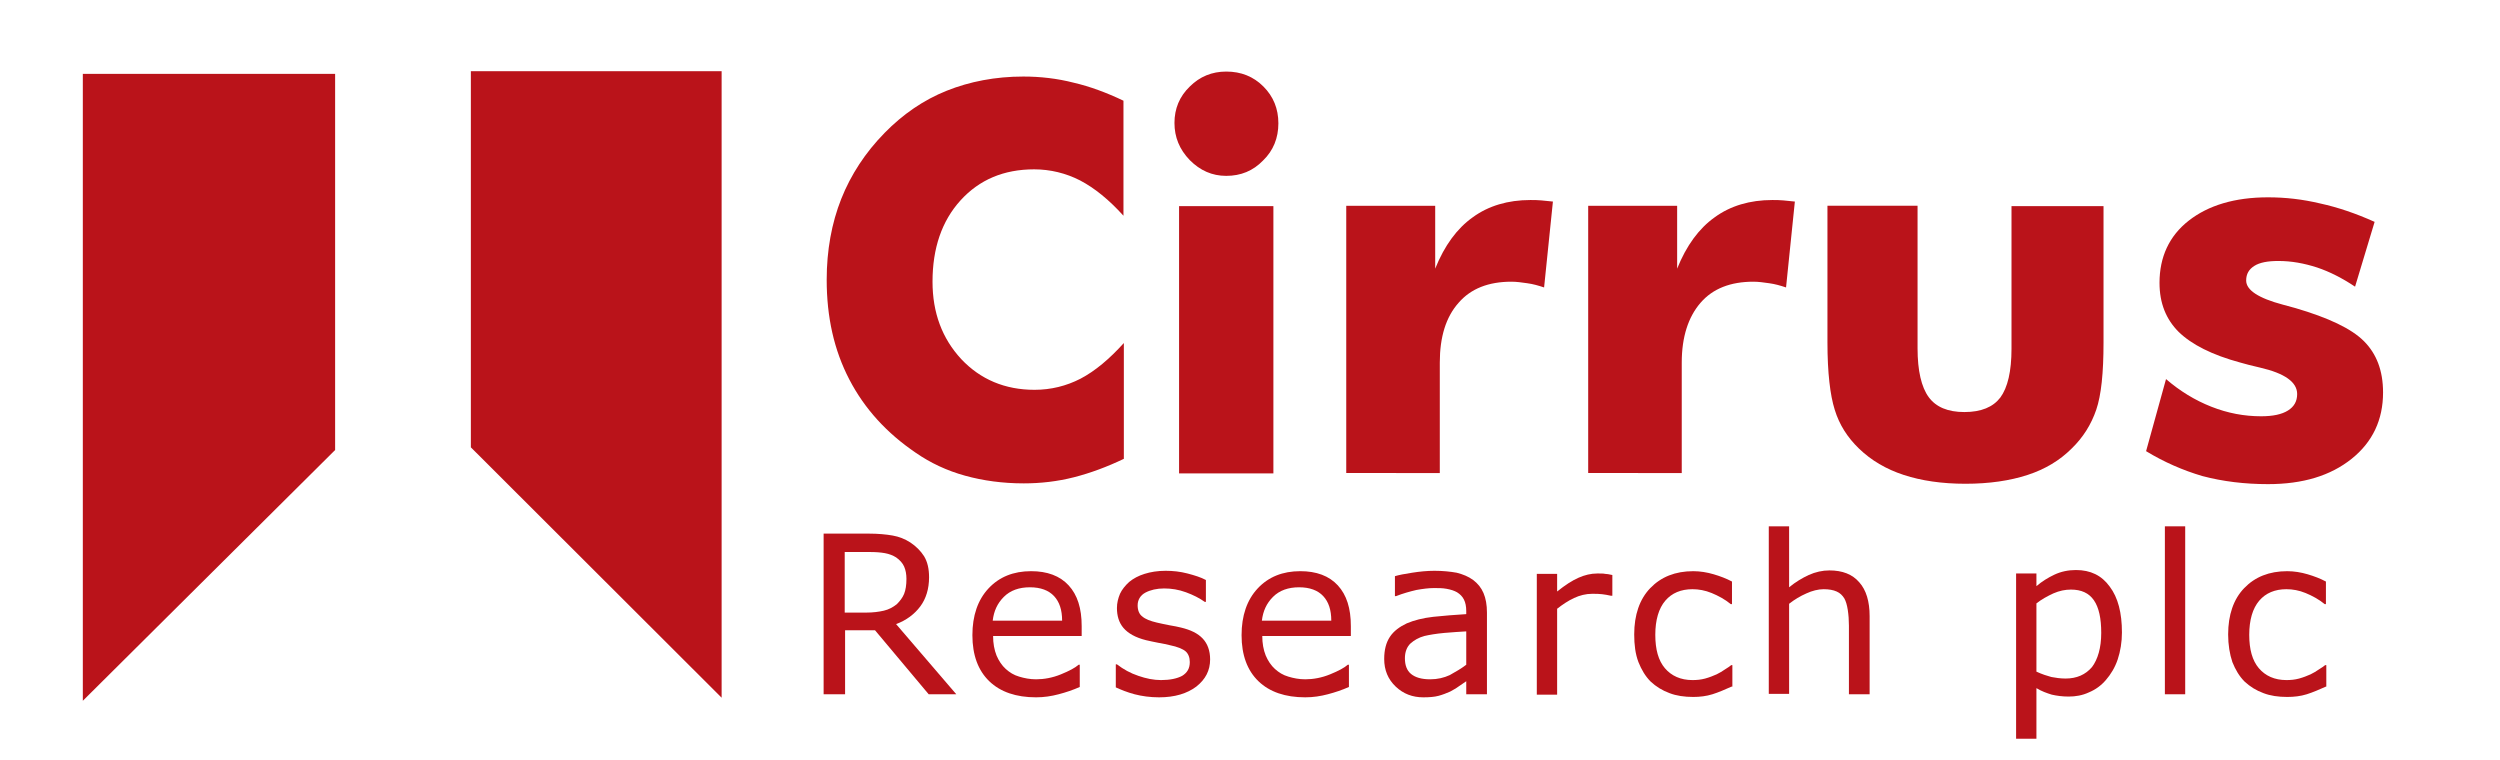 <?xml version="1.0" encoding="utf-8"?>
<!-- Generator: Adobe Illustrator 16.0.2, SVG Export Plug-In . SVG Version: 6.00 Build 0)  -->
<!DOCTYPE svg PUBLIC "-//W3C//DTD SVG 1.1//EN" "http://www.w3.org/Graphics/SVG/1.1/DTD/svg11.dtd">
<svg version="1.1" id="layer" xmlns="http://www.w3.org/2000/svg" xmlns:xlink="http://www.w3.org/1999/xlink" x="0px" y="0px"
	 width="612px" height="186px" viewBox="0 292.5 612 186" enable-background="new 0 292.5 612 186" xml:space="preserve">
<polygon fill="#BA131A" points="20.275,310.583 20.275,464.052 82.038,402.664 82.038,310.583 "/>
<polygon fill="#BA131A" points="115.266,309.926 115.266,402.008 176.654,463.301 176.654,309.926 "/>
<path fill="#BA131A" d="M275.024,317.153v28.16c-3.567-3.942-7.04-6.758-10.606-8.636c-3.473-1.783-7.322-2.722-11.264-2.722
	c-7.415,0-13.422,2.535-18.022,7.603c-4.599,5.069-6.852,11.733-6.852,19.899c0,7.603,2.347,13.892,7.04,18.961
	c4.693,4.975,10.7,7.509,17.928,7.509c4.036,0,7.791-0.939,11.264-2.722c3.567-1.877,7.04-4.787,10.606-8.729v28.347
	c-4.13,1.972-8.166,3.474-12.202,4.506s-8.167,1.502-12.296,1.502c-5.163,0-9.95-0.657-14.361-1.878
	c-4.412-1.22-8.448-3.098-12.108-5.632c-7.04-4.787-12.484-10.7-16.239-17.928c-3.755-7.228-5.538-15.3-5.538-24.405
	c0-7.228,1.22-13.892,3.567-19.806c2.347-5.913,5.914-11.357,10.607-16.145c4.505-4.6,9.574-8.072,15.206-10.325
	s11.921-3.473,18.773-3.473c4.13,0,8.26,0.469,12.296,1.502C266.858,313.68,270.895,315.182,275.024,317.153"/>
<path fill="#BA131A" d="M288.635,342.966h23.091v65.424h-23.091V342.966z M287.509,322.598c0-3.473,1.22-6.477,3.754-8.917
	c2.44-2.44,5.444-3.661,8.917-3.661c3.661,0,6.665,1.22,9.105,3.661c2.44,2.441,3.661,5.444,3.661,9.011s-1.221,6.665-3.755,9.105
	c-2.44,2.534-5.444,3.754-9.011,3.754c-3.473,0-6.383-1.314-8.917-3.848C288.729,329.074,287.509,326.07,287.509,322.598"/>
<path fill="#BA131A" d="M329.561,408.296v-65.423h21.776v15.394c2.253-5.632,5.351-9.855,9.198-12.578
	c3.849-2.816,8.636-4.224,14.08-4.224c0.938,0,1.783,0,2.723,0.094c0.938,0.094,1.877,0.188,2.815,0.282l-2.159,21.026
	c-1.407-0.469-2.722-0.845-4.13-1.033c-1.313-0.188-2.628-0.375-3.849-0.375c-5.632,0-9.949,1.69-12.953,5.163
	c-3.098,3.473-4.6,8.354-4.6,14.643v27.033H329.561z"/>
<path fill="#BA131A" d="M388.789,408.296v-65.423h21.776v15.394c2.253-5.632,5.351-9.855,9.199-12.578
	c3.849-2.816,8.636-4.224,14.079-4.224c0.939,0,1.784,0,2.723,0.094c0.938,0.094,1.877,0.188,2.815,0.282l-2.158,21.026
	c-1.408-0.469-2.723-0.845-4.13-1.033c-1.314-0.188-2.629-0.375-3.849-0.375c-5.632,0-9.95,1.69-12.954,5.163
	c-3.003,3.473-4.599,8.354-4.599,14.643v27.033H388.789z"/>
<path fill="#BA131A" d="M514.943,342.966v33.416c0,7.415-0.563,12.859-1.783,16.426c-1.221,3.566-3.191,6.758-6.008,9.48
	c-2.909,2.91-6.477,5.068-10.794,6.477c-4.318,1.408-9.387,2.159-15.206,2.159c-5.82,0-10.795-0.751-15.112-2.159
	c-4.318-1.408-7.979-3.566-10.982-6.477c-2.816-2.723-4.787-5.819-5.913-9.48c-1.127-3.567-1.784-9.105-1.784-16.521v-33.416h22.059
	v34.917c0,5.444,0.938,9.48,2.722,11.921c1.784,2.44,4.693,3.661,8.729,3.661c4.131,0,7.04-1.22,8.823-3.567
	c1.784-2.44,2.723-6.383,2.723-11.92v-34.918H514.943z"/>
<path fill="#BA131A" d="M525.362,402.946l4.881-17.647c3.38,2.91,7.04,5.163,11.076,6.758s8.072,2.347,12.203,2.347
	c2.909,0,5.068-0.469,6.57-1.408c1.502-0.938,2.253-2.252,2.253-4.036c0-2.91-3.004-5.068-9.105-6.477
	c-1.971-0.469-3.566-0.845-4.787-1.22c-6.945-1.877-11.921-4.412-15.112-7.509c-3.097-3.098-4.692-7.04-4.692-12.015
	c0-6.289,2.346-11.452,7.133-15.206c4.787-3.755,11.265-5.726,19.431-5.726c4.224,0,8.447,0.469,12.766,1.501
	c4.317,0.939,8.729,2.441,13.329,4.506l-4.787,15.863c-3.098-2.065-6.195-3.661-9.293-4.693c-3.191-1.033-6.289-1.596-9.48-1.596
	c-2.628,0-4.6,0.375-5.913,1.22c-1.314,0.845-1.972,1.971-1.972,3.567c0,2.346,3.004,4.317,9.011,5.913
	c1.408,0.375,2.44,0.657,3.098,0.845c7.979,2.346,13.61,4.975,16.708,8.072s4.693,7.228,4.693,12.578
	c0,6.665-2.534,12.109-7.697,16.239c-5.162,4.13-11.92,6.195-20.462,6.195c-5.726,0-11.076-0.657-16.051-1.972
	C534.374,407.64,529.681,405.574,525.362,402.946"/>
<path fill="#BA131A" d="M221.897,434.203c0-1.126-0.188-2.159-0.563-3.004c-0.375-0.845-1.032-1.596-1.971-2.253
	c-0.751-0.469-1.69-0.845-2.722-1.032c-1.033-0.188-2.253-0.281-3.661-0.281h-6.195v14.83h5.256c1.689,0,3.098-0.188,4.318-0.469
	c1.22-0.282,2.253-0.845,3.191-1.596c0.751-0.751,1.408-1.596,1.783-2.535C221.709,436.925,221.897,435.705,221.897,434.203
	 M234.1,462.456h-6.758L214.2,446.781h-7.322v15.675h-5.256v-39.329h10.982c2.346,0,4.317,0.188,5.913,0.47
	c1.596,0.281,3.004,0.845,4.318,1.689c1.408,0.938,2.535,2.064,3.379,3.379c0.845,1.408,1.22,3.098,1.22,5.162
	c0,2.816-0.751,5.257-2.159,7.134c-1.408,1.878-3.379,3.38-5.913,4.318L234.1,462.456z"/>
<path fill="#BA131A" d="M260.006,444.435c0-2.628-0.657-4.6-1.971-6.008c-1.314-1.407-3.286-2.158-5.914-2.158
	c-2.628,0-4.787,0.751-6.383,2.347s-2.44,3.473-2.722,5.819H260.006L260.006,444.435z M264.887,448.189H243.11
	c0,1.783,0.282,3.379,0.845,4.787c0.563,1.313,1.314,2.44,2.253,3.285s1.971,1.502,3.285,1.877c1.22,0.375,2.628,0.657,4.13,0.657
	c1.971,0,4.037-0.376,6.102-1.221s3.473-1.596,4.318-2.347h0.281v5.444c-1.689,0.751-3.379,1.314-5.163,1.783
	c-1.783,0.47-3.567,0.751-5.538,0.751c-4.881,0-8.729-1.313-11.451-3.942c-2.722-2.628-4.13-6.383-4.13-11.264
	c0-4.787,1.314-8.636,3.942-11.451c2.628-2.816,6.102-4.224,10.419-4.224c3.942,0,7.04,1.126,9.199,3.473
	c2.159,2.347,3.191,5.632,3.191,9.949v2.441H264.887z"/>
<path fill="#BA131A" d="M296.238,453.915c0,2.722-1.126,4.881-3.379,6.664c-2.253,1.689-5.256,2.628-9.105,2.628
	c-2.159,0-4.224-0.281-6.007-0.751c-1.783-0.469-3.379-1.126-4.599-1.689v-5.632h0.281c1.596,1.221,3.285,2.159,5.256,2.816
	c1.877,0.657,3.755,1.032,5.538,1.032c2.159,0,3.942-0.375,5.163-1.032c1.22-0.751,1.877-1.783,1.877-3.379
	c0-1.127-0.375-2.065-1.033-2.629c-0.657-0.563-1.971-1.126-3.848-1.502c-0.751-0.188-1.596-0.375-2.722-0.563
	c-1.126-0.188-2.159-0.47-3.098-0.657c-2.628-0.657-4.412-1.689-5.538-3.004s-1.596-3.004-1.596-4.881
	c0-1.221,0.282-2.347,0.751-3.474c0.469-1.032,1.314-2.064,2.253-2.909c1.032-0.845,2.252-1.502,3.754-1.972
	c1.502-0.469,3.191-0.751,5.163-0.751c1.784,0,3.567,0.188,5.351,0.657c1.783,0.47,3.285,0.938,4.505,1.596v5.351h-0.282
	c-1.314-0.938-2.816-1.689-4.599-2.347c-1.784-0.657-3.567-0.938-5.351-0.938c-1.783,0-3.379,0.375-4.599,1.032
	s-1.877,1.783-1.877,3.098c0,1.221,0.375,2.159,1.126,2.722c0.751,0.657,1.971,1.127,3.567,1.502
	c0.938,0.188,1.971,0.47,3.097,0.657c1.126,0.188,2.065,0.376,2.816,0.563c2.346,0.563,4.13,1.408,5.35,2.722
	C295.581,450.066,296.238,451.756,296.238,453.915"/>
<path fill="#BA131A" d="M325.899,444.435c0-2.628-0.657-4.6-1.972-6.008c-1.313-1.407-3.285-2.158-5.913-2.158
	s-4.787,0.751-6.383,2.347s-2.44,3.473-2.722,5.819H325.899L325.899,444.435z M330.78,448.189h-21.776
	c0,1.783,0.281,3.379,0.845,4.787c0.563,1.313,1.313,2.44,2.253,3.285c0.938,0.845,1.971,1.502,3.285,1.877
	c1.22,0.375,2.628,0.657,4.13,0.657c1.971,0,4.036-0.376,6.102-1.221c2.064-0.845,3.473-1.596,4.317-2.347h0.281v5.444
	c-1.689,0.751-3.379,1.314-5.162,1.783c-1.783,0.47-3.567,0.751-5.538,0.751c-4.881,0-8.729-1.313-11.451-3.942
	c-2.723-2.628-4.13-6.383-4.13-11.264c0-4.787,1.314-8.636,3.942-11.451c2.629-2.816,6.102-4.224,10.419-4.224
	c3.942,0,7.04,1.126,9.199,3.473s3.191,5.632,3.191,9.949v2.441H330.78z"/>
<path fill="#BA131A" d="M358.939,455.229v-8.166c-1.501,0.094-3.285,0.188-5.35,0.376c-2.065,0.188-3.661,0.469-4.881,0.75
	c-1.408,0.376-2.535,1.033-3.474,1.878c-0.845,0.845-1.313,2.064-1.313,3.566c0,1.689,0.469,3.004,1.501,3.849
	c1.033,0.845,2.535,1.314,4.693,1.314c1.784,0,3.38-0.376,4.787-1.033C356.405,456.918,357.72,456.168,358.939,455.229
	 M363.915,462.456h-4.976v-3.191c-0.469,0.282-1.032,0.751-1.783,1.221c-0.751,0.563-1.502,0.938-2.158,1.314
	c-0.846,0.375-1.784,0.75-2.816,1.032c-1.032,0.281-2.347,0.375-3.755,0.375c-2.628,0-4.881-0.845-6.758-2.628
	c-1.878-1.783-2.816-4.036-2.816-6.758c0-2.253,0.47-4.037,1.408-5.444c0.938-1.408,2.347-2.44,4.13-3.285
	c1.783-0.751,3.942-1.314,6.477-1.596c2.535-0.282,5.257-0.47,8.072-0.657v-0.751c0-1.127-0.188-2.065-0.563-2.816
	c-0.376-0.751-0.938-1.313-1.689-1.783c-0.657-0.375-1.502-0.657-2.535-0.845c-1.032-0.188-1.971-0.188-3.097-0.188
	c-1.314,0-2.723,0.188-4.318,0.469c-1.596,0.376-3.285,0.845-4.975,1.502h-0.281v-4.881c0.938-0.281,2.347-0.563,4.224-0.845
	c1.783-0.281,3.66-0.47,5.444-0.47c2.064,0,3.849,0.188,5.444,0.47c1.501,0.376,2.909,0.938,4.036,1.783
	c1.126,0.845,1.971,1.878,2.534,3.191c0.563,1.314,0.845,2.91,0.845,4.787v19.993H363.915z"/>
<path fill="#BA131A" d="M394.608,438.333h-0.281c-0.751-0.188-1.502-0.281-2.159-0.375s-1.502-0.094-2.44-0.094
	c-1.502,0-3.004,0.375-4.411,1.032c-1.408,0.657-2.816,1.596-4.131,2.628v21.026h-4.975v-29.568h4.975v4.318
	c1.972-1.596,3.755-2.723,5.257-3.379c1.502-0.657,3.004-1.033,4.6-1.033c0.845,0,1.502,0,1.877,0.094
	c0.376,0,0.938,0.095,1.783,0.282v5.068H394.608z"/>
<path fill="#BA131A" d="M423.895,460.579c-1.689,0.751-3.191,1.408-4.693,1.877c-1.502,0.47-3.098,0.657-4.693,0.657
	c-2.159,0-4.13-0.281-5.819-0.938c-1.783-0.657-3.285-1.596-4.6-2.815c-1.314-1.314-2.253-2.91-3.004-4.787
	c-0.751-1.972-1.032-4.225-1.032-6.759c0-4.787,1.314-8.636,3.942-11.357c2.628-2.723,6.102-4.13,10.513-4.13
	c1.689,0,3.379,0.281,4.975,0.75c1.596,0.47,3.098,1.033,4.506,1.784v5.538h-0.281c-1.502-1.221-3.098-2.065-4.693-2.723
	s-3.191-0.938-4.693-0.938c-2.816,0-5.068,0.938-6.664,2.816c-1.596,1.877-2.441,4.692-2.441,8.354c0,3.567,0.751,6.289,2.347,8.166
	c1.596,1.878,3.849,2.91,6.759,2.91c1.032,0,2.065-0.094,3.098-0.375c1.032-0.282,1.971-0.657,2.815-1.033
	c0.751-0.375,1.408-0.751,2.065-1.22c0.657-0.376,1.126-0.751,1.502-1.033h0.281v5.257H423.895z"/>
<path fill="#BA131A" d="M457.592,462.456h-4.975v-16.802c0-1.313-0.094-2.628-0.281-3.849c-0.188-1.22-0.47-2.158-0.845-2.815
	c-0.47-0.751-1.033-1.314-1.878-1.689c-0.845-0.376-1.877-0.563-3.191-0.563c-1.313,0-2.815,0.376-4.224,1.032
	c-1.502,0.657-2.91,1.502-4.224,2.535v22.058h-4.976v-41.019h4.976v14.925c1.596-1.314,3.191-2.253,4.787-3.004
	c1.689-0.751,3.379-1.127,5.068-1.127c3.191,0,5.632,0.938,7.321,2.91c1.689,1.877,2.534,4.693,2.534,8.26v19.148H457.592z"/>
<path fill="#BA131A" d="M514.381,447.438c0-3.567-0.563-6.195-1.784-7.979c-1.22-1.784-3.098-2.629-5.632-2.629
	c-1.408,0-2.815,0.282-4.317,0.938c-1.408,0.657-2.816,1.408-4.13,2.441v16.707c1.407,0.657,2.628,1.033,3.66,1.314
	c1.032,0.188,2.159,0.376,3.474,0.376c2.722,0,4.881-0.939,6.477-2.816C513.535,453.915,514.381,451.099,514.381,447.438
	 M519.449,447.344c0,2.347-0.376,4.6-1.032,6.571c-0.657,1.971-1.69,3.66-2.91,5.068c-1.126,1.314-2.534,2.347-4.13,3.004
	c-1.596,0.751-3.285,1.032-4.975,1.032c-1.502,0-2.91-0.188-4.131-0.469c-1.22-0.376-2.534-0.846-3.754-1.596v12.39h-4.976v-40.456
	h4.976v3.098c1.313-1.126,2.815-2.064,4.411-2.815s3.379-1.127,5.257-1.127c3.566,0,6.289,1.314,8.26,4.036
	C518.511,438.803,519.449,442.557,519.449,447.344"/>
<rect x="529.962" y="421.344" fill="#BA131A" width="4.975" height="41.112"/>
<path fill="#BA131A" d="M569.385,460.579c-1.689,0.751-3.191,1.408-4.692,1.877c-1.502,0.47-3.098,0.657-4.787,0.657
	c-2.159,0-4.131-0.281-5.82-0.938c-1.783-0.657-3.285-1.596-4.599-2.815c-1.314-1.314-2.253-2.91-3.004-4.787
	c-0.657-1.972-1.033-4.225-1.033-6.759c0-4.787,1.314-8.636,3.942-11.357c2.629-2.723,6.102-4.13,10.514-4.13
	c1.689,0,3.379,0.281,4.975,0.75c1.596,0.47,3.098,1.033,4.505,1.784v5.538h-0.281c-1.502-1.221-3.098-2.065-4.693-2.723
	s-3.191-0.938-4.693-0.938c-2.815,0-5.068,0.938-6.664,2.816c-1.596,1.877-2.44,4.692-2.44,8.354c0,3.567,0.751,6.289,2.347,8.166
	c1.596,1.878,3.849,2.91,6.758,2.91c1.033,0,2.065-0.094,3.098-0.375c1.033-0.282,1.972-0.657,2.816-1.033
	c0.751-0.375,1.408-0.751,2.064-1.22c0.657-0.376,1.127-0.751,1.502-1.033h0.282v5.257H569.385z"/>
</svg>
